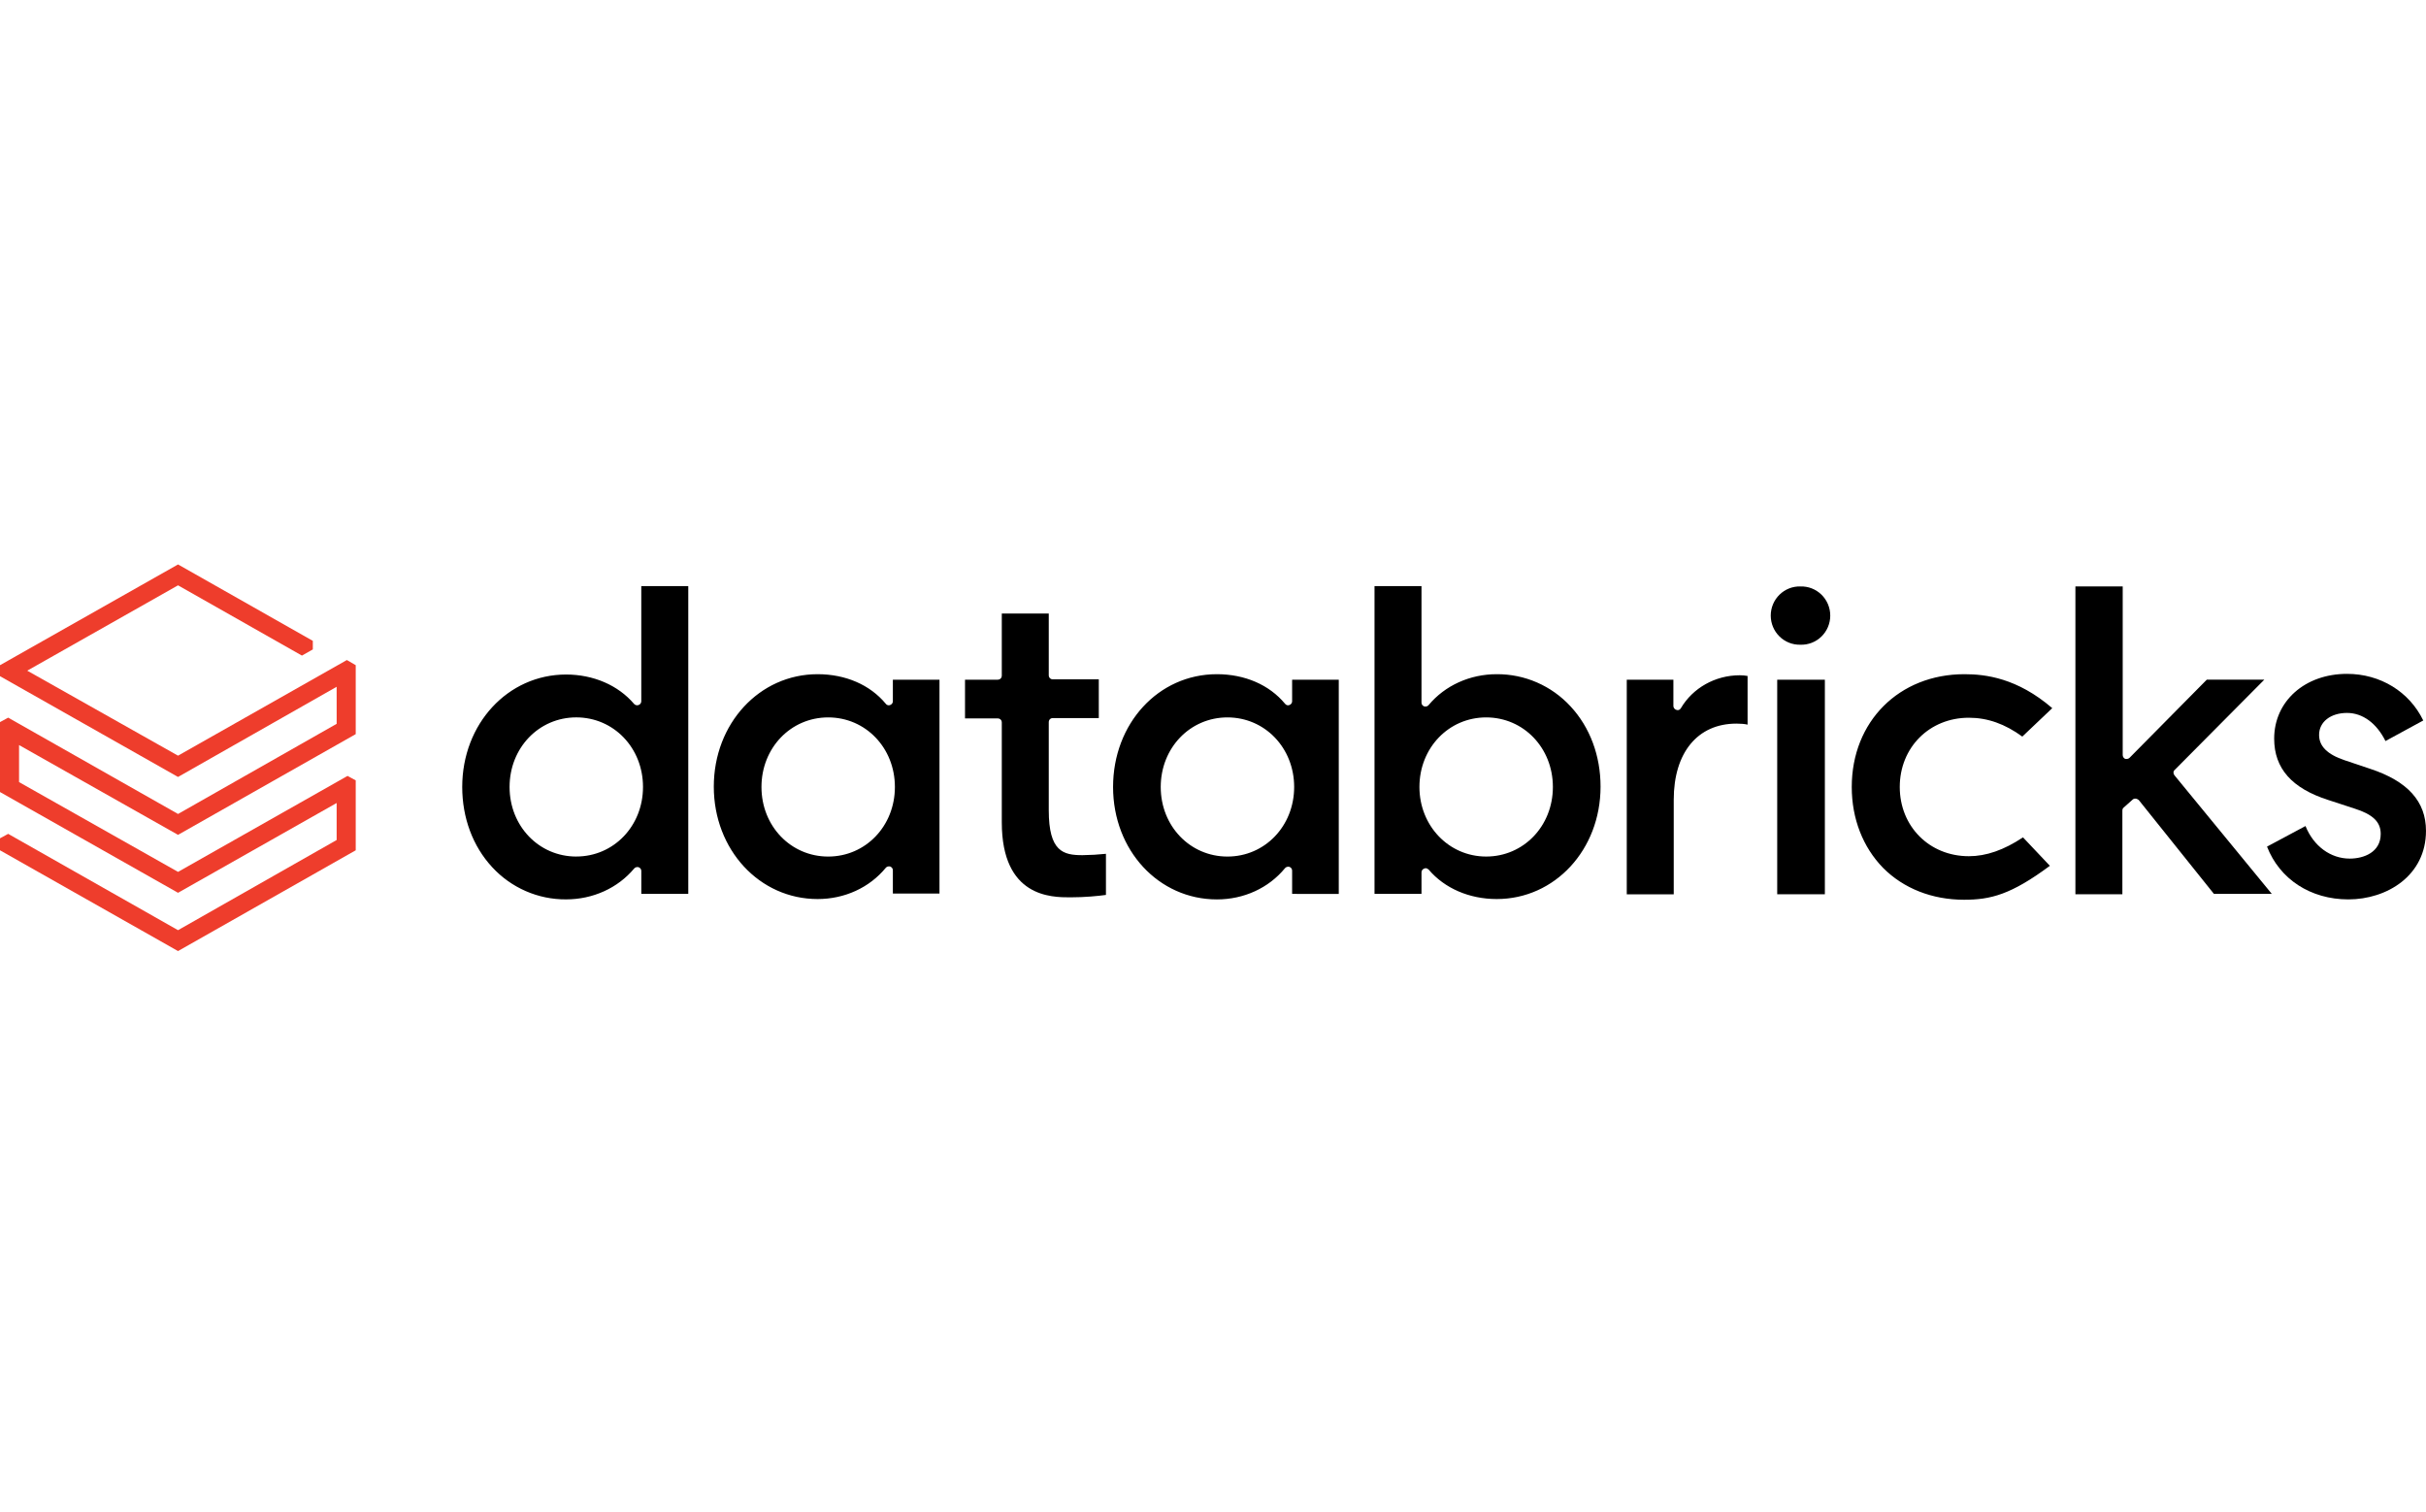 <?xml version="1.0" encoding="UTF-8"?> <svg xmlns="http://www.w3.org/2000/svg" width="321" height="200" viewBox="0 0 321 200" fill="none"><path d="M44.546 95.766L23.557 107.693L1.082 94.949L0 95.538V104.791L23.557 118.122L44.544 106.242V111.139L23.557 123.068L1.082 110.324L0 110.913V112.499L23.557 125.832L47.068 112.499V103.247L45.986 102.658L23.557 115.356L2.522 103.476V98.576L23.557 110.456L47.068 97.128V88.007L45.896 87.327L23.557 99.98L3.604 88.734L23.557 77.443L39.95 86.738L41.392 85.923V84.789L23.557 74.679L0 88.01V89.463L23.557 102.796L44.544 90.867L44.546 95.766Z" fill="#EE3D2C"></path><path d="M91.069 118.269V77.546H84.853V92.781C84.853 93.01 84.717 93.191 84.494 93.282C84.393 93.317 84.285 93.323 84.182 93.299C84.079 93.275 83.984 93.221 83.91 93.144C81.792 90.651 78.504 89.244 74.9 89.244C67.198 89.244 61.16 95.773 61.16 104.119C61.16 108.201 62.559 111.966 65.124 114.732C66.372 116.087 67.886 117.166 69.569 117.899C71.251 118.633 73.067 119.005 74.9 118.993C78.458 118.993 81.746 117.496 83.907 114.914C84.044 114.732 84.314 114.686 84.491 114.732C84.717 114.823 84.856 115.002 84.856 115.231V118.269H91.069ZM76.252 113.326C71.296 113.326 67.425 109.291 67.425 104.121C67.425 98.95 71.296 94.914 76.252 94.914C81.208 94.914 85.08 98.95 85.08 104.119C85.08 109.288 81.206 113.323 76.252 113.323M124.31 118.272V89.927H118.14V92.784C118.14 93.012 118.004 93.191 117.778 93.282C117.675 93.324 117.561 93.329 117.455 93.296C117.349 93.264 117.257 93.195 117.194 93.103C115.122 90.606 111.878 89.2 108.184 89.2C100.483 89.2 94.447 95.732 94.447 104.075C94.447 112.42 100.483 118.949 108.187 118.949C111.745 118.949 115.032 117.452 117.194 114.826C117.328 114.641 117.598 114.597 117.778 114.641C118.004 114.732 118.14 114.914 118.14 115.142V118.225H124.31V118.272ZM109.583 113.328C104.627 113.328 100.755 109.291 100.755 104.124C100.755 98.952 104.627 94.917 109.583 94.917C114.539 94.917 118.41 98.952 118.41 104.121C118.41 109.291 114.536 113.328 109.583 113.328ZM177.141 118.272V89.927H170.969V92.784C170.969 93.012 170.835 93.191 170.609 93.282C170.383 93.373 170.159 93.282 170.025 93.103C167.951 90.606 164.71 89.2 161.016 89.2C153.268 89.2 147.278 95.732 147.278 104.124C147.278 112.511 153.314 118.998 161.016 118.998C164.573 118.998 167.861 117.501 170.023 114.87C170.159 114.688 170.429 114.641 170.609 114.688C170.835 114.779 170.969 114.958 170.969 115.186V118.269L177.141 118.272ZM162.411 113.328C157.458 113.328 153.584 109.291 153.584 104.124C153.584 98.952 157.458 94.917 162.411 94.917C167.365 94.917 171.239 98.952 171.239 104.121C171.239 109.291 167.365 113.328 162.411 113.328ZM188.446 114.914C188.493 114.914 188.583 114.867 188.626 114.867C188.763 114.867 188.943 114.958 189.033 115.049C191.148 117.543 194.436 118.949 198.04 118.949C205.742 118.949 211.78 112.42 211.78 104.075C211.78 99.993 210.382 96.23 207.816 93.464C206.568 92.108 205.055 91.029 203.372 90.295C201.689 89.561 199.873 89.188 198.04 89.2C194.482 89.2 191.194 90.697 189.033 93.282C188.896 93.464 188.673 93.508 188.449 93.464C188.223 93.373 188.087 93.191 188.087 92.963V77.546H181.871V118.267H188.087V115.415C188.087 115.186 188.223 115.005 188.446 114.914ZM187.814 104.121C187.814 98.952 191.691 94.917 196.644 94.917C201.598 94.917 205.472 98.952 205.472 104.121C205.472 109.291 201.598 113.326 196.644 113.326C191.691 113.326 187.814 109.246 187.814 104.121ZM229.751 95.737C230.335 95.737 230.877 95.783 231.234 95.874V89.433C230.893 89.372 230.547 89.342 230.201 89.342C226.957 89.342 223.985 91.021 222.409 93.697C222.273 93.923 222.047 94.016 221.823 93.923C221.711 93.895 221.611 93.831 221.538 93.741C221.465 93.652 221.423 93.54 221.417 93.424V89.931H215.248V118.321H221.463V105.803C221.463 99.593 224.615 95.739 229.751 95.739M241.46 89.929H235.154V118.318H241.46V89.929ZM238.216 77.59C237.706 77.577 237.199 77.667 236.725 77.855C236.25 78.043 235.818 78.325 235.453 78.684C235.088 79.043 234.797 79.473 234.599 79.947C234.401 80.421 234.299 80.93 234.299 81.445C234.299 81.96 234.401 82.469 234.599 82.943C234.797 83.417 235.088 83.847 235.453 84.206C235.818 84.565 236.25 84.847 236.725 85.035C237.199 85.223 237.706 85.313 238.216 85.3C238.729 85.318 239.24 85.232 239.719 85.047C240.199 84.862 240.636 84.581 241.005 84.221C241.374 83.861 241.668 83.43 241.869 82.954C242.069 82.477 242.173 81.964 242.173 81.446C242.173 80.928 242.069 80.415 241.869 79.939C241.668 79.462 241.374 79.031 241.005 78.671C240.636 78.312 240.199 78.031 239.719 77.845C239.24 77.66 238.729 77.574 238.216 77.593M259.927 89.2C251.28 89.2 245.018 95.459 245.018 104.124C245.018 108.338 246.506 112.101 249.162 114.826C251.866 117.545 255.647 119.042 259.881 119.042C263.395 119.042 266.097 118.363 271.233 114.551L267.675 110.788C265.151 112.467 262.809 113.282 260.513 113.282C255.287 113.282 251.37 109.337 251.37 104.121C251.37 98.905 255.287 94.961 260.513 94.961C262.989 94.961 265.287 95.778 267.585 97.455L271.547 93.692C266.909 89.701 262.719 89.2 259.927 89.2ZM282.176 105.798C282.224 105.751 282.281 105.716 282.343 105.692C282.406 105.669 282.472 105.659 282.538 105.663H282.582C282.718 105.663 282.852 105.754 282.988 105.842L292.942 118.269H300.6L287.718 102.577C287.536 102.352 287.536 102.032 287.762 101.853L299.607 89.924H291.996L281.772 100.265C281.636 100.4 281.412 100.447 281.186 100.4C281.093 100.355 281.014 100.284 280.958 100.196C280.903 100.108 280.872 100.006 280.87 99.902V77.59H274.611V118.313H280.826V107.248C280.826 107.113 280.87 106.929 281.006 106.841L282.176 105.798Z" fill="black"></path><path d="M310.728 118.996C315.818 118.996 320.998 115.866 320.998 109.926C320.998 106.026 318.566 103.348 313.612 101.718L310.232 100.584C307.936 99.813 306.854 98.724 306.854 97.229C306.854 95.506 308.386 94.325 310.548 94.325C312.62 94.325 314.466 95.687 315.638 98.044L320.638 95.324C318.792 91.515 314.962 89.156 310.548 89.156C304.962 89.156 300.911 92.784 300.911 97.727C300.911 101.671 303.253 104.303 308.07 105.844L311.54 106.978C313.972 107.749 315.008 108.745 315.008 110.334C315.008 112.739 312.8 113.598 310.908 113.598C308.386 113.598 306.134 111.966 305.055 109.29L299.965 112.012C301.631 116.32 305.728 118.996 310.728 118.996ZM141.605 118.723C143.587 118.723 145.345 118.542 146.335 118.404V112.965C145.302 113.072 144.265 113.132 143.227 113.144C140.705 113.144 138.769 112.692 138.769 107.204V95.55C138.769 95.231 138.993 95.005 139.309 95.005H145.389V89.88H139.309C139.238 89.883 139.167 89.871 139.1 89.844C139.033 89.818 138.973 89.778 138.922 89.727C138.872 89.676 138.832 89.615 138.806 89.548C138.779 89.481 138.767 89.409 138.769 89.337V81.174H132.554V89.382C132.554 89.701 132.327 89.927 132.011 89.927H127.688V95.052H132.011C132.327 95.052 132.554 95.277 132.554 95.594V108.792C132.554 118.723 139.129 118.723 141.605 118.723Z" fill="black"></path></svg> 